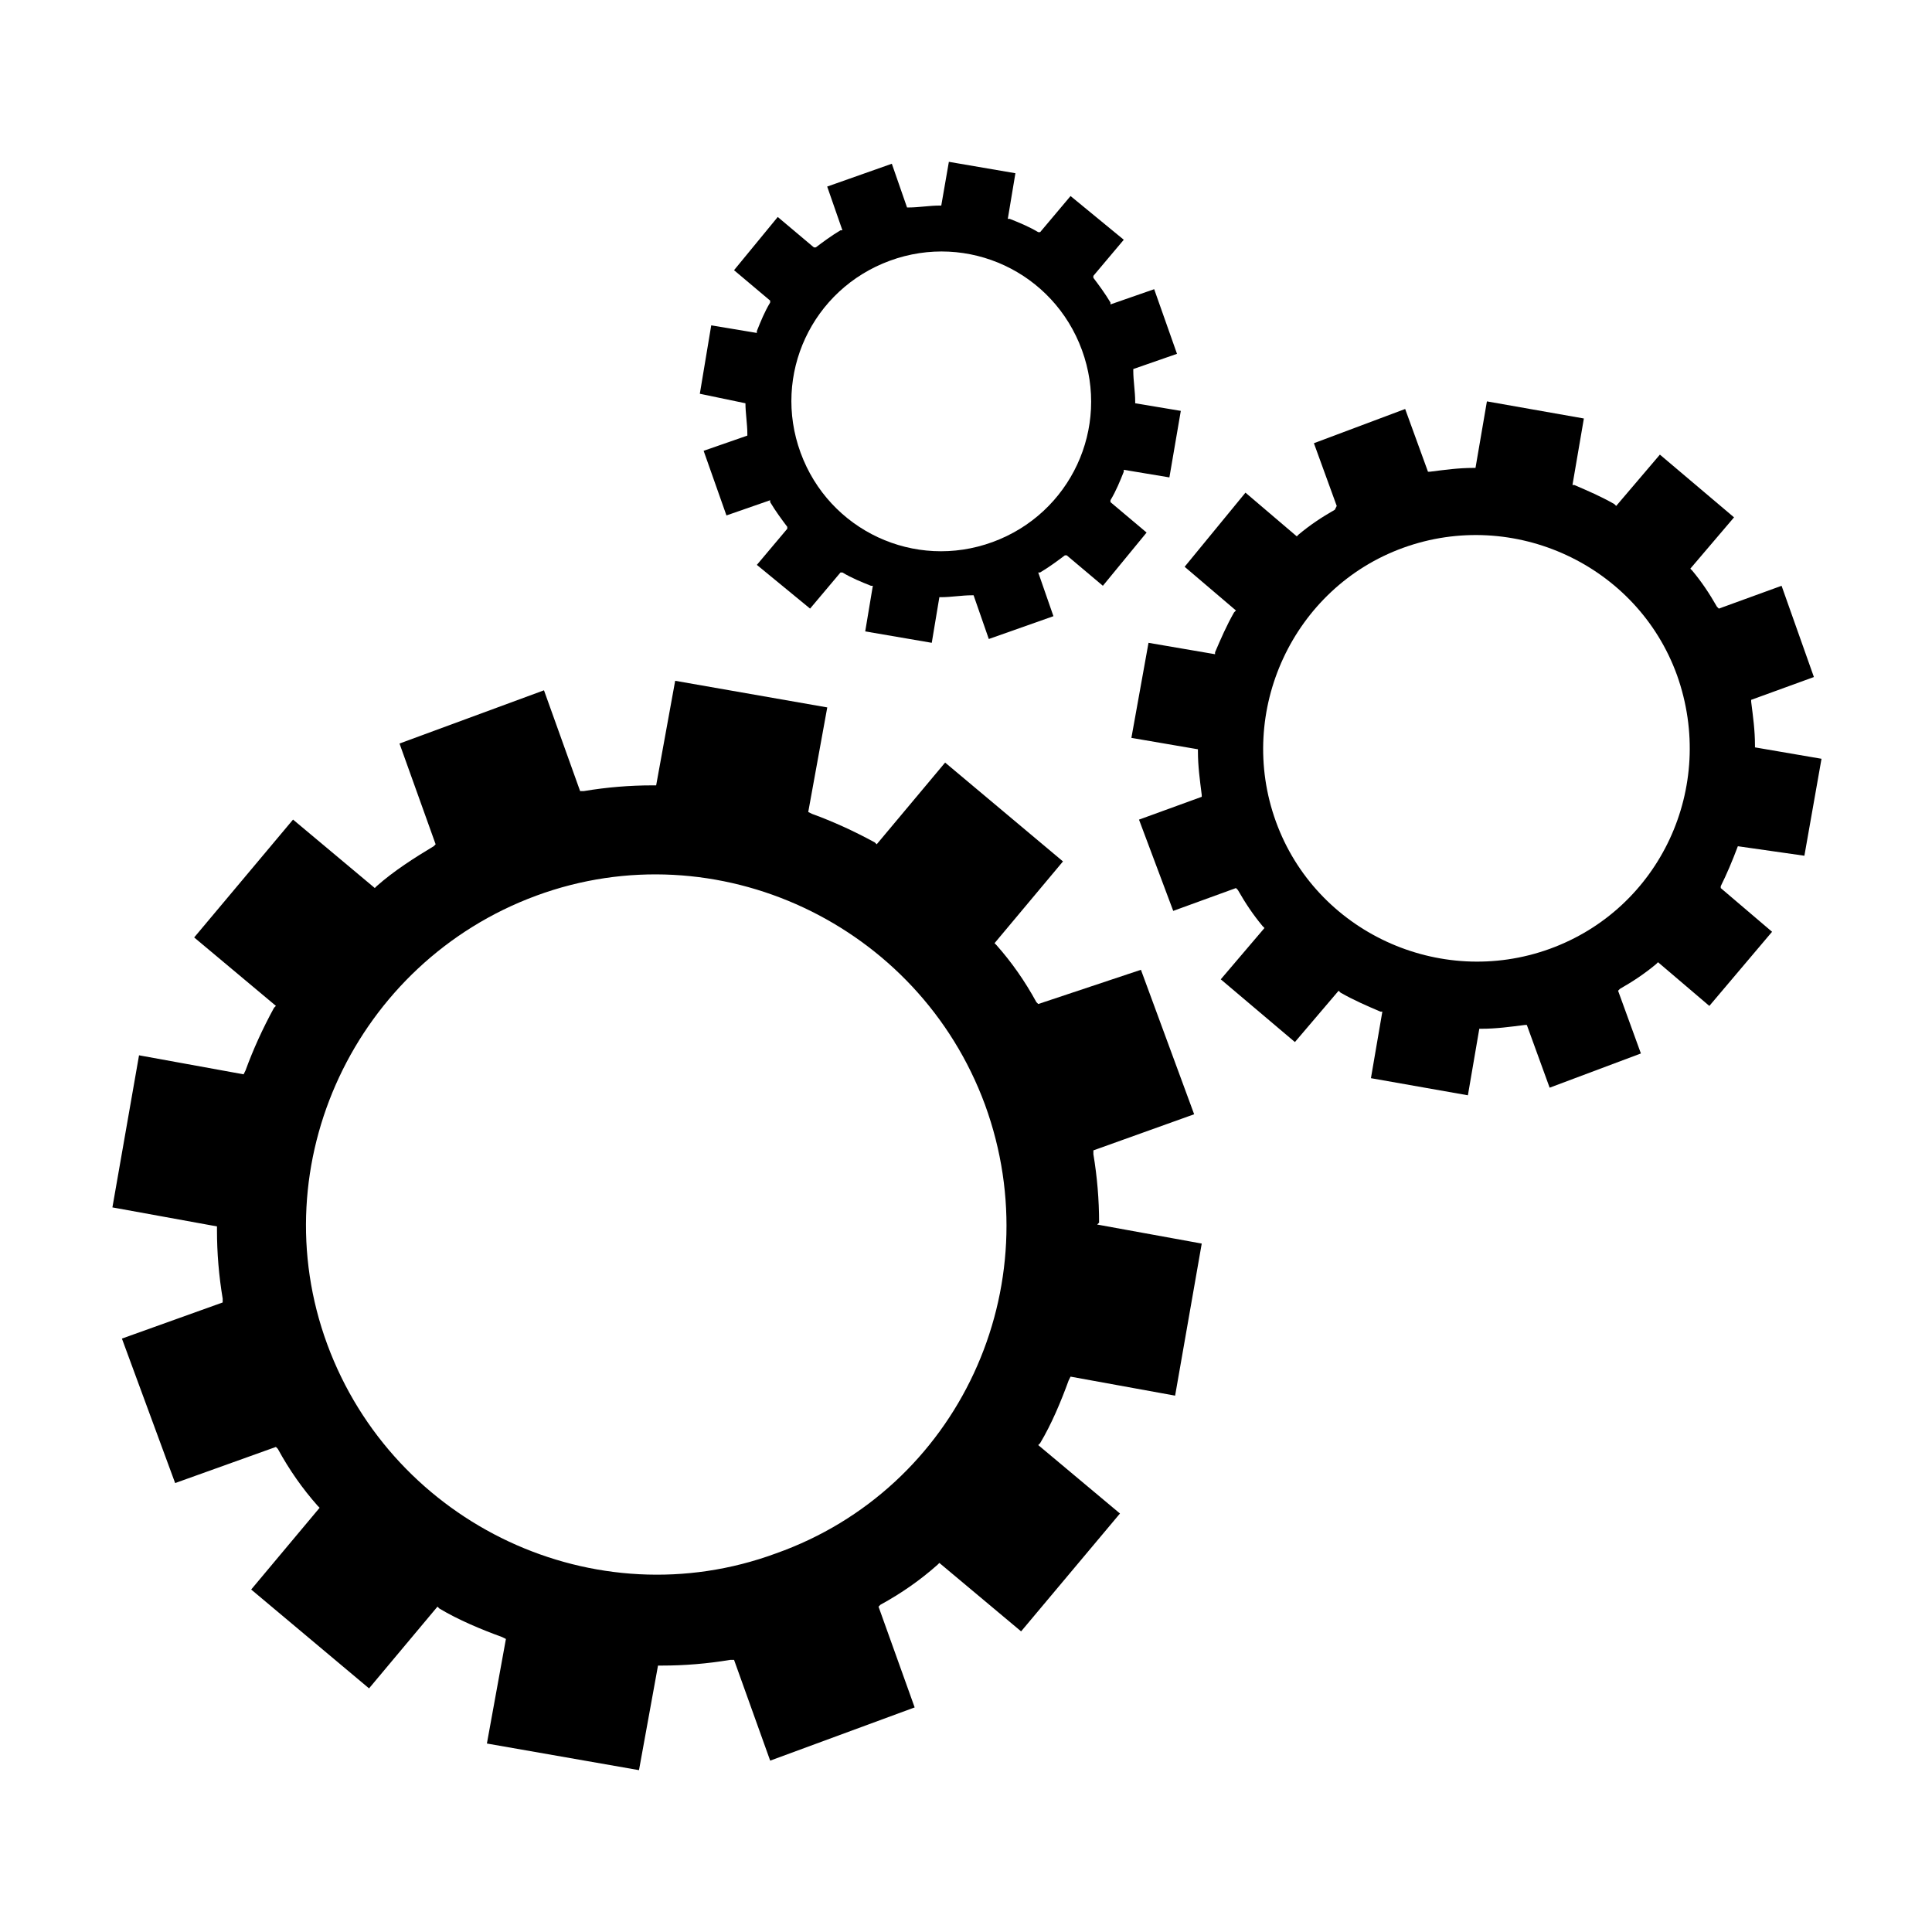 <?xml version="1.0" encoding="UTF-8"?>
<!-- The Best Svg Icon site in the world: iconSvg.co, Visit us! https://iconsvg.co -->
<svg fill="#000000" width="800px" height="800px" version="1.1" viewBox="144 144 512 512" xmlns="http://www.w3.org/2000/svg">
 <g>
  <path d="m435.27 468.01c0-6.047-0.504-12.09-1.512-18.137v-1.008l26.703-9.574-14.105-38.289-27.207 9.07-0.504-0.504c-3.023-5.543-6.551-10.578-10.578-15.113l-0.504-0.504 18.137-21.664-31.234-26.199-18.137 21.664-0.504-0.504c-5.543-3.023-11.082-5.543-16.625-7.559l-1.008-0.504 5.039-27.711-40.305-7.055-5.039 27.711h-1.008c-6.047 0-12.09 0.504-18.137 1.512h-1.008l-9.574-26.703-38.289 14.105 9.574 26.703-0.508 0.508c-5.039 3.023-10.578 6.551-15.113 10.578l-0.504 0.504-21.664-18.137-26.199 31.234 21.664 18.137-0.504 0.504c-3.023 5.543-5.543 11.082-7.559 16.625l-0.504 1.008-27.711-5.039-7.055 40.305 27.711 5.039v1.008c0 6.047 0.504 12.09 1.512 18.137v1.008l-26.703 9.574 14.105 38.289 26.703-9.574 0.504 0.504c3.023 5.543 6.551 10.578 10.578 15.113l0.504 0.504-18.137 21.664 31.234 26.199 18.137-21.664 0.504 0.504c5.039 3.023 11.082 5.543 16.625 7.559l1.008 0.504-5.039 27.711 40.305 7.055 5.039-27.711h1.008c6.047 0 12.09-0.504 18.137-1.512h1.008l9.574 26.703 38.289-14.105-9.574-26.703 0.504-0.504c5.543-3.023 10.578-6.551 15.113-10.578l0.504-0.504 21.664 18.137 26.199-31.234-21.664-18.137 0.504-0.504c3.023-5.039 5.543-11.082 7.559-16.625l0.504-1.008 27.711 5.039 7.055-40.305-27.711-5.039zm-85.648 87.664c-47.863 17.633-101.27-7.559-118.9-55.418-17.633-47.863 7.559-101.27 55.418-118.9 47.863-17.633 101.27 7.559 118.9 55.418 17.637 48.363-7.051 101.77-55.418 118.9z"/>
  <path d="m604.55 368.26 17.633 2.519 4.535-25.695-17.633-3.023v-0.504c0-4.031-0.504-7.559-1.008-11.586v-0.504l16.625-6.047-8.566-24.18-16.625 6.047-0.504-0.504c-2.016-3.527-4.031-6.551-6.551-9.574l-0.504-0.504 11.586-13.602-19.648-16.625-11.586 13.602-0.504-0.504c-3.527-2.016-7.055-3.527-10.578-5.039h-0.504l3.023-17.633-25.695-4.535-3.023 17.633h-0.504c-4.031 0-7.559 0.504-11.586 1.008h-0.504l-6.047-16.625-24.184 9.07 6.047 16.625-0.504 1.008c-3.527 2.016-6.551 4.031-9.574 6.551l-0.504 0.504-13.602-11.586-16.121 19.645 13.602 11.586-0.504 0.504c-2.016 3.527-3.527 7.055-5.039 10.578v0.504l-17.633-3.019-4.535 25.191 17.633 3.023v0.504c0 4.031 0.504 7.559 1.008 11.586v0.504l-16.625 6.047 9.07 24.184 16.625-6.047 0.504 0.504c2.016 3.527 4.031 6.551 6.551 9.574l0.504 0.504-11.586 13.602 19.648 16.625 11.586-13.602 0.504 0.504c3.527 2.016 7.055 3.527 10.578 5.039h0.504l-3.023 17.633 25.695 4.535 3.023-17.633h0.504c4.031 0 7.559-0.504 11.586-1.008h0.504l6.047 16.625 24.184-9.07-6.047-16.625 0.504-0.504c3.527-2.016 6.551-4.031 9.574-6.551l0.504-0.504 13.602 11.586 16.625-19.648-13.602-11.586v-0.504c1.512-3.023 3.023-6.551 4.535-10.582zm-49.879 27.207c-29.223 10.578-61.969-4.535-72.547-33.754-10.578-29.223 4.535-61.969 33.754-72.547 29.223-10.578 61.969 4.535 72.547 33.754 10.582 29.723-4.531 61.965-33.754 72.547z"/>
  <path d="m341.55 250.87c0 2.519 0.504 5.543 0.504 8.062v0.504l-11.586 4.031 6.047 17.129 11.586-4.031v0.504c1.512 2.519 3.023 4.535 4.535 6.551v0.504l-8.062 9.574 14.105 11.586 8.062-9.574h0.504c2.519 1.512 5.039 2.519 7.559 3.527h0.504l-2.016 12.09 17.633 3.023 2.016-12.09h0.504c2.519 0 5.543-0.504 8.062-0.504h0.504l4.031 11.586 17.129-6.047-4.031-11.586h0.504c2.519-1.512 4.535-3.023 6.551-4.535h0.504l9.574 8.062 11.586-14.105-9.574-8.062v-0.504c1.512-2.519 2.519-5.039 3.527-7.559v-0.504l12.09 2.016 3.023-17.633-12.09-2.016v-0.504c0-2.519-0.504-5.543-0.504-8.062v-0.504l11.586-4.031-6.047-17.129-11.586 4.031v-0.504c-1.512-2.519-3.023-4.535-4.535-6.551v-0.504l8.062-9.574-14.105-11.586-8.062 9.574h-0.504c-2.519-1.512-5.039-2.519-7.559-3.527h-0.504l2.016-12.09-17.633-3.023-2.016 11.59h-0.504c-2.519 0-5.543 0.504-8.062 0.504h-0.504l-4.031-11.586-17.129 6.047 4.031 11.586h-0.504c-2.519 1.512-4.535 3.023-6.551 4.535h-0.504l-9.574-8.062-11.586 14.105 9.574 8.062v0.504c-1.512 2.519-2.519 5.039-3.527 7.559v0.504l-12.09-2.016-3.023 18.133zm38.293-37.785c20.656-7.559 43.328 3.023 50.883 23.68 7.559 20.656-3.023 43.328-23.68 50.883-20.656 7.559-43.328-3.023-50.883-23.68-7.559-20.656 3.023-43.328 23.68-50.883z"/>
 </g>
</svg>